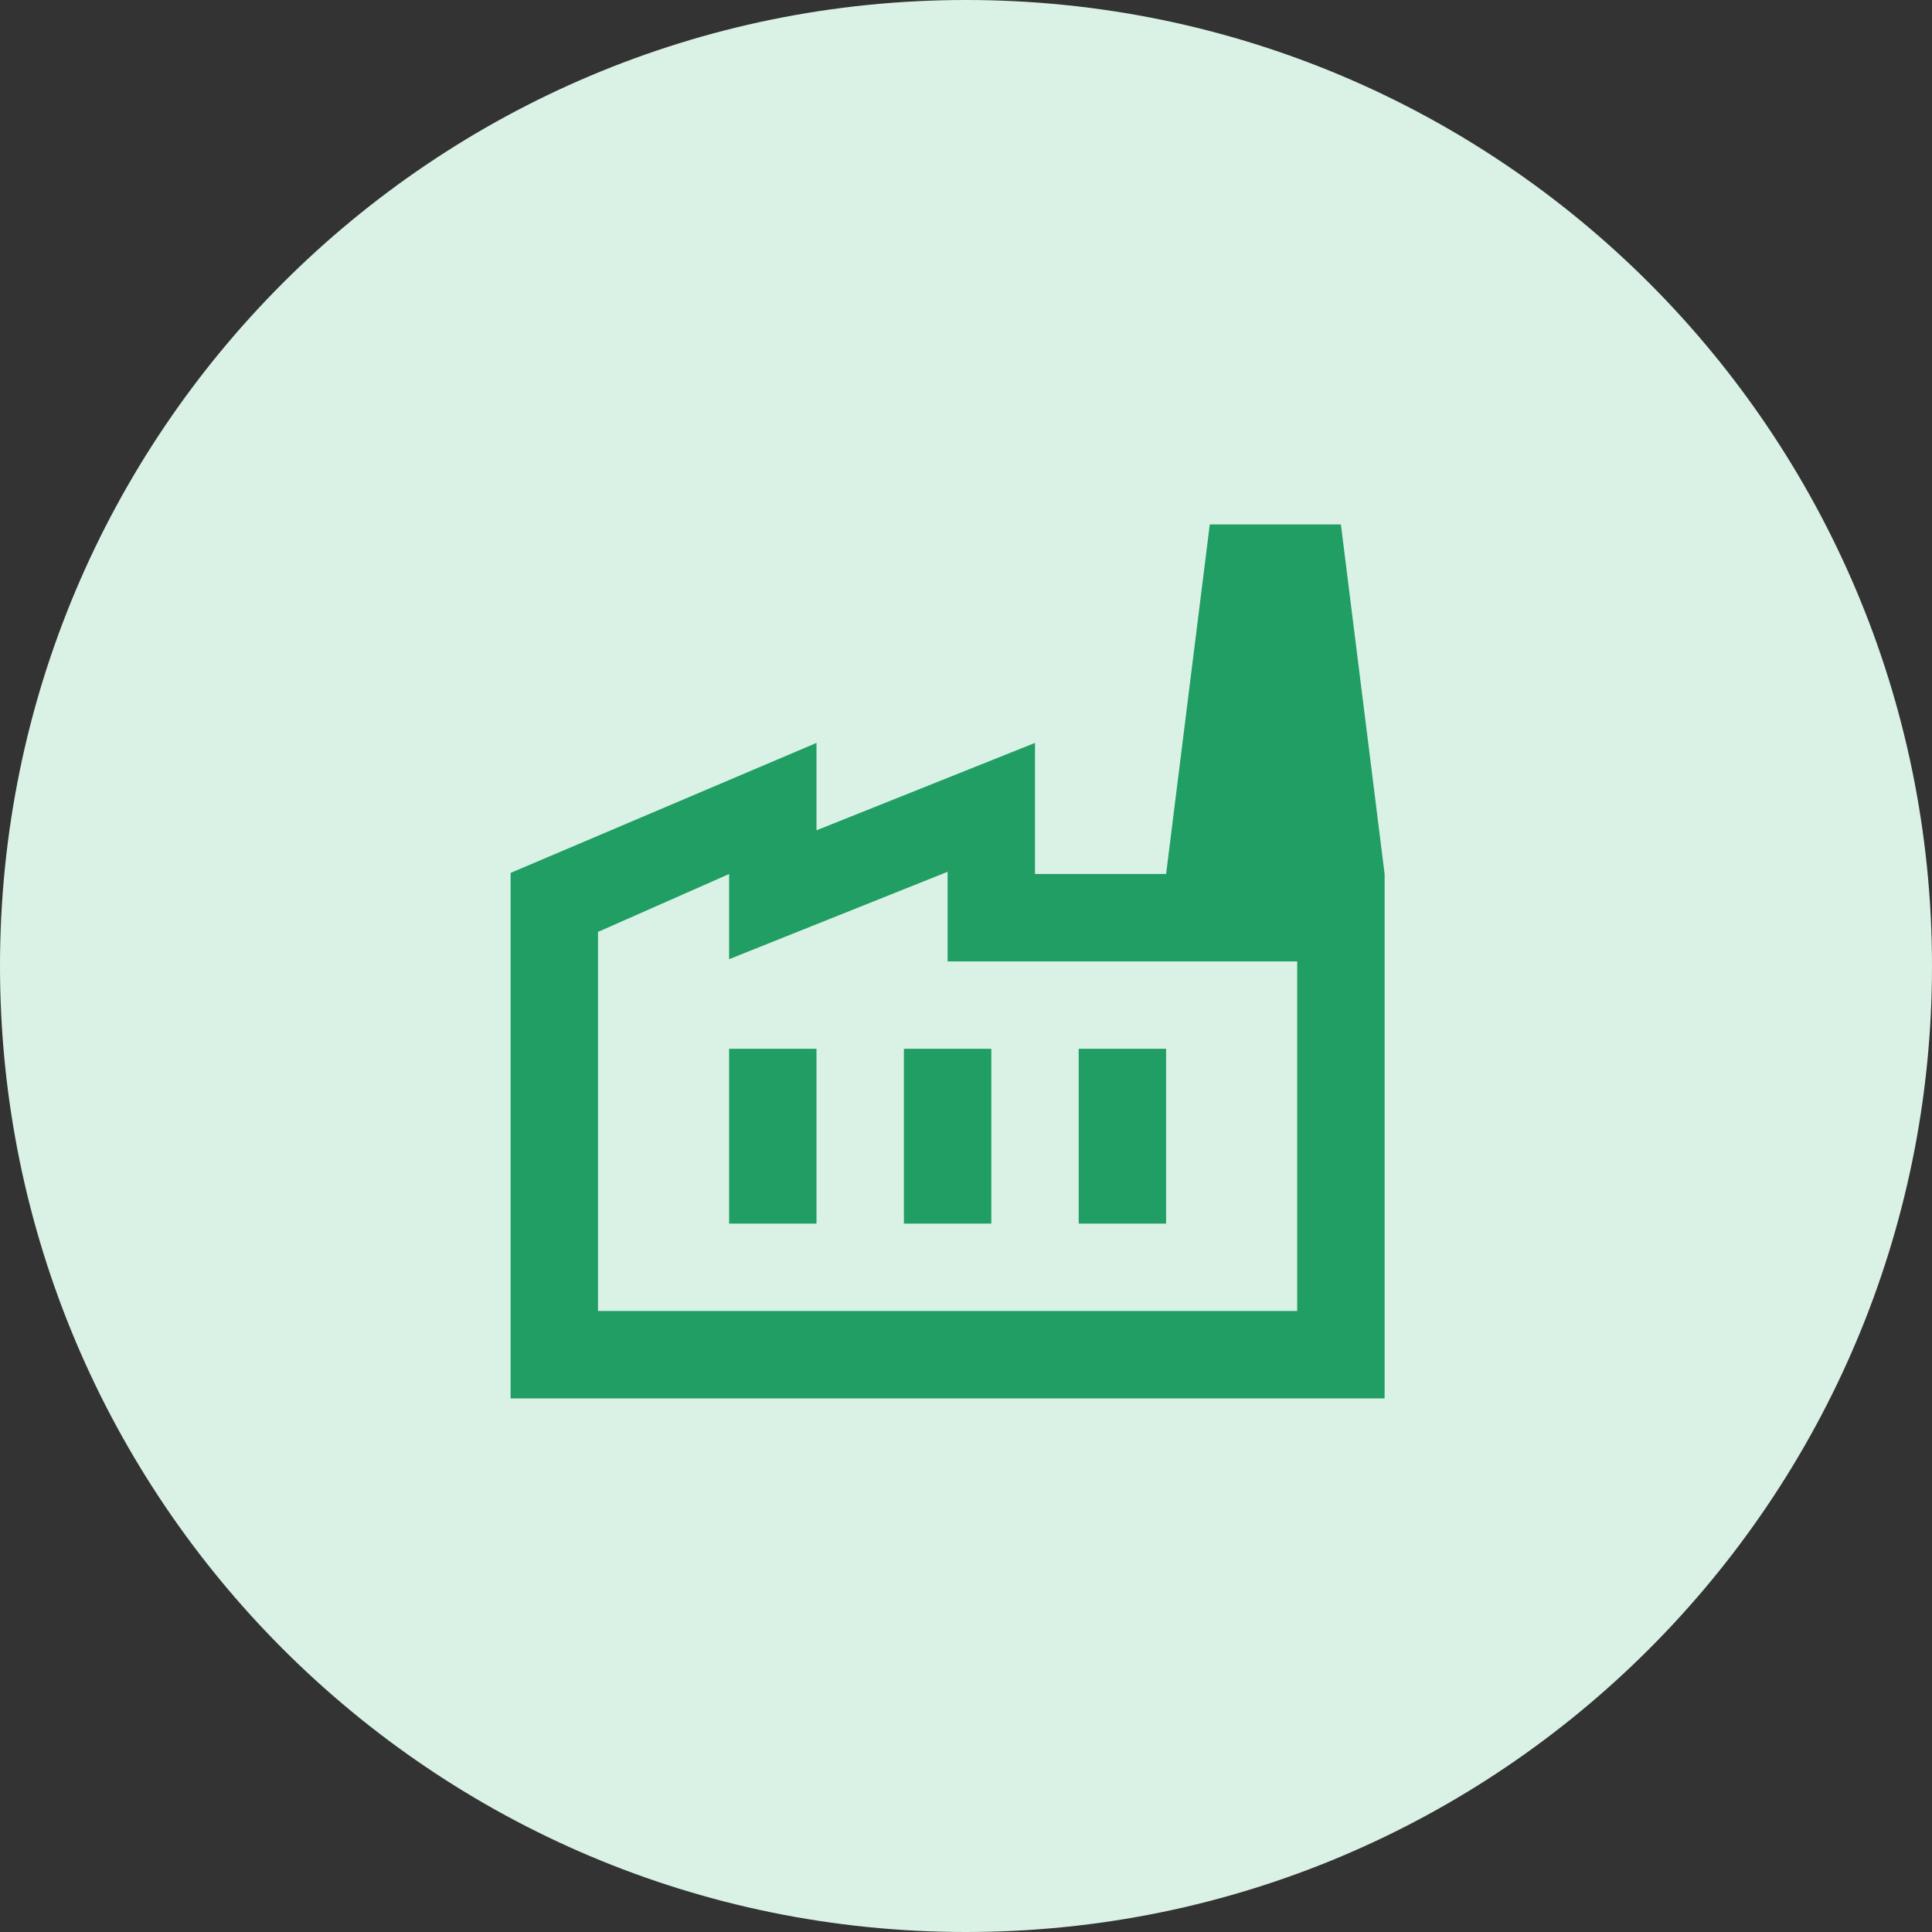 <svg width="70" height="70" viewBox="0 0 70 70" fill="none" xmlns="http://www.w3.org/2000/svg">
<rect x="0" y="0" width="70" height="70" fill="#333333" stroke="none"/>
<path d="M35 70C54.33 70 70 54.33 70 35C70 15.67 54.33 0 35 0C15.67 0 0 15.67 0 35C0 54.33 15.67 70 35 70Z" fill="#DAF2E5"/>
<mask id="mask0_2_222" style="mask-type:alpha" maskUnits="userSpaceOnUse" x="15" y="16" width="39" height="38">
<rect x="15.5" y="16" width="38" height="38" fill="#D9D9D9"/>
</mask>
<g mask="url(#mask0_2_222)">
<path d="M18.5 50.667V31.627L29.583 26.917V30.083L37.5 26.917V31.667H50.167V50.667H18.5ZM21.667 47.5H47V34.833H34.333V31.587L26.417 34.754V31.667L21.667 33.765V47.5ZM32.75 44.333H35.917V38H32.75V44.333ZM26.417 44.333H29.583V38H26.417V44.333ZM39.083 44.333H42.25V38H39.083V44.333ZM50.167 31.667H42.25L43.833 19H48.583L50.167 31.667Z" fill="#209E64"/>
</g>
</svg>
